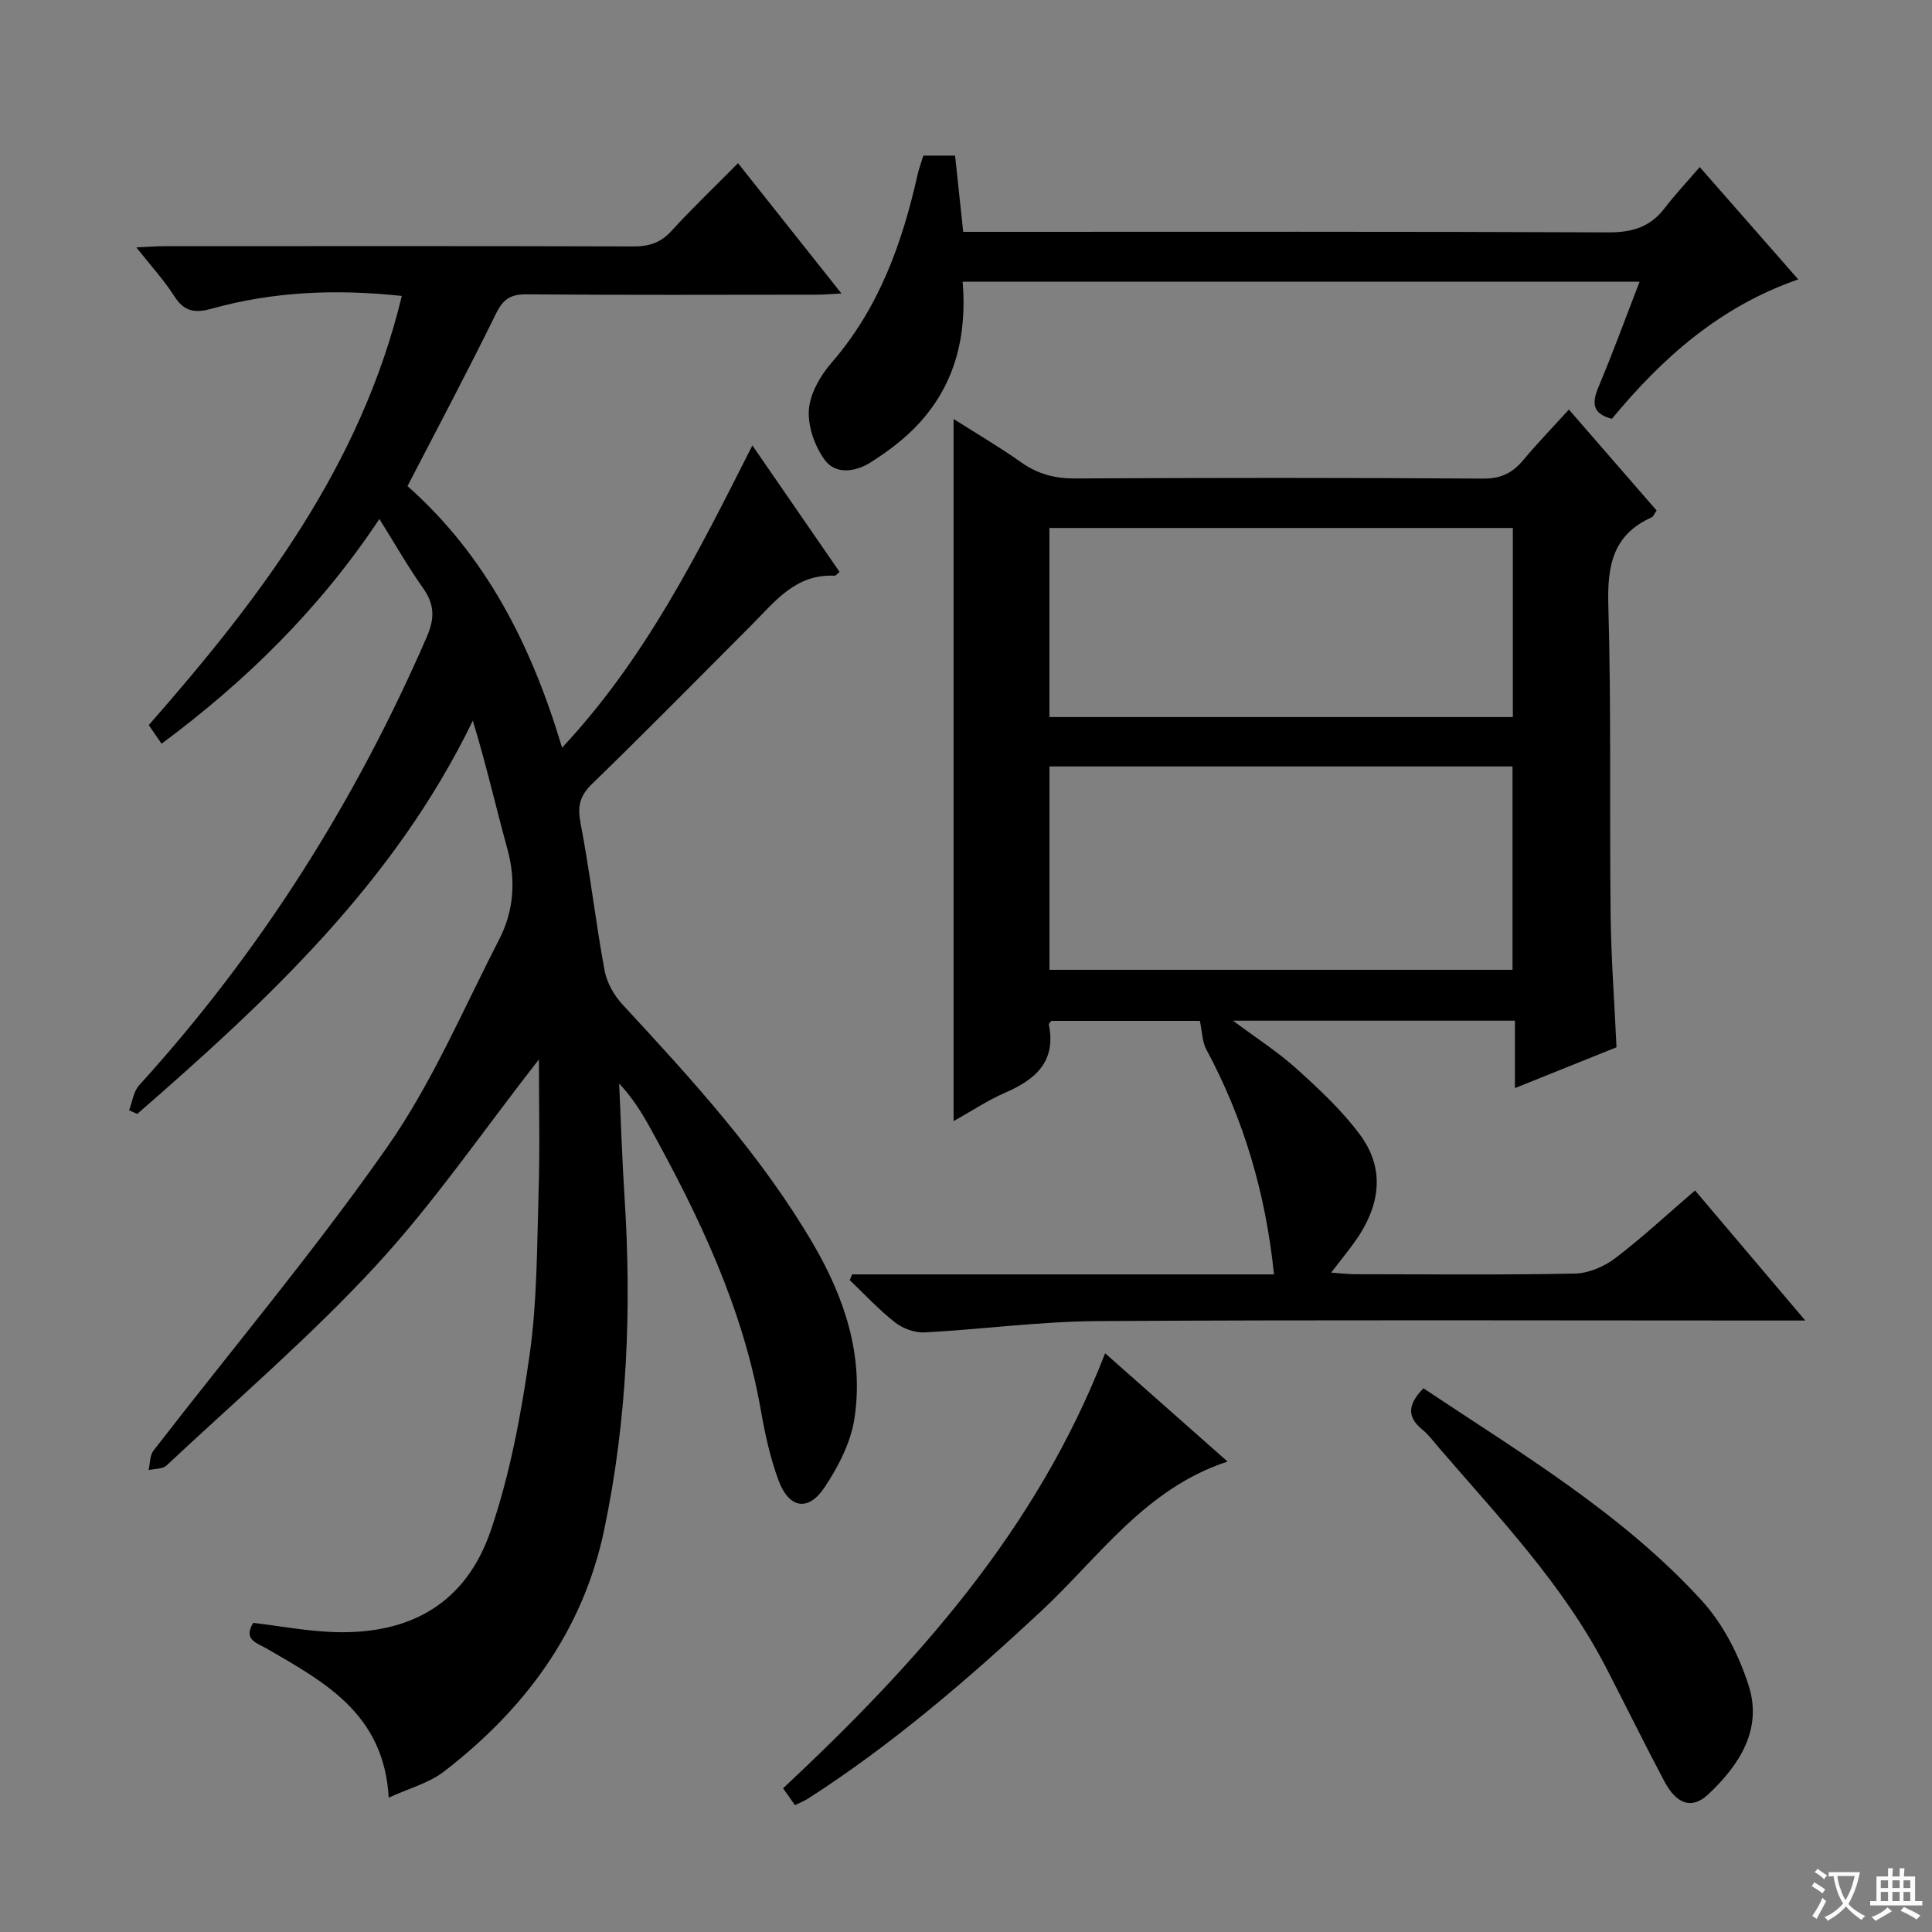 <svg enable-background="new 0 0 400 400" viewBox="0 0 400 400" xmlns="http://www.w3.org/2000/svg"><rect x="0" y="0" width="400" height="400" fill="#808080" stroke="none"/><path d="m377.9 391.2c-.2.3-.4.5-.6.8-.7-.6-1.4-1-2.2-1.5.2-.3.4-.5.5-.8.6.4 1.4.8 2.3 1.5zm-1.8 6.1c-.2-.2-.5-.4-.9-.6.4-.6.8-1.2 1.2-1.9s.7-1.3.9-1.9c.3.3.5.5.8.7-.7 1.3-1.4 2.6-2 3.7zm2.2-9c-.3.3-.5.5-.6.8-.6-.6-1.3-1.1-2-1.5.3-.3.5-.5.6-.7.6.5 1.3.9 2 1.4zm.3.2v-.9h2 4.5c-.3 1.3-.6 2.5-1 3.6s-.9 2.1-1.4 3c.4.5 1 1 1.6 1.4s1.2.8 1.9 1.1c-.3.2-.5.4-.8.8-.4-.3-1-.7-1.6-1.2s-1.2-1.1-1.6-1.6c-.5.6-1.1 1.1-1.7 1.6s-1.4.9-2.1 1.4c-.1-.3-.3-.5-.7-.8.6-.2 1.2-.5 1.9-1s1.4-1.1 2-1.8c-.5-.8-.9-1.6-1.2-2.5s-.6-2-.8-3.2c-.4.1-.7.1-1 .1zm2.5 2.7c.3 1 .7 1.7 1 2.2.3-.5.6-1.1 1-2s.6-1.9.9-3h-3.2-.4c.1.9.3 1.8.7 2.8z" fill="#fafbfa"/><path d="m396.5 388.5v1.5 3.6h1.5v.9c-.4 0-1 0-1.7 0h-7.9c-.5 0-.9 0-1.2 0v-.9h1.3v-3.5c0-.7 0-1.2 0-1.6h2.4c0-.8 0-1.4 0-1.7h1c0 .3-.1.8-.1 1.7h1.5c0-.8 0-1.4 0-1.7h1c0 .3-.1.9-.1 1.7zm-8.2 9.2c-.2-.3-.5-.5-.8-.8.8-.3 1.4-.6 1.9-.9s1-.7 1.4-1.1c.3.3.6.5.9.8-1.6 1-2.8 1.6-3.4 2zm2.6-6.8v-1.6h-1.5v1.6zm0 2.7v-1.9h-1.5v1.9zm2.4-2.7v-1.6h-1.5v1.6zm0 2.7v-1.9h-1.5v1.9zm.2 2 .7-.8c.4.2.9.5 1.6.8s1.3.7 1.8 1c-.3.3-.5.5-.8.8-.4-.3-1.5-1-3.3-1.8zm2-4.7v-1.6h-1.4v1.6zm0 2.7v-1.9h-1.4v1.9z" fill="#fafbfa"/><g fill="#010000"><path d="m111.58 219.33c-11.67 14.94-21.76 29.73-33.78 42.74-13.52 14.64-28.75 27.69-43.32 41.34-.82.77-2.46.66-3.72.96.32-1.37.24-3.04 1.03-4.05 16.17-20.93 33.25-41.22 48.4-62.87 9.26-13.23 15.69-28.45 23.14-42.91 3.04-5.91 3.53-12.23 1.71-18.81-2.42-8.76-4.42-17.65-7.15-26.52-16.19 33.44-42.37 57.83-69.48 81.42-.56-.25-1.12-.51-1.68-.76.67-1.75.91-3.89 2.09-5.19 25.09-27.6 44.7-58.66 59.55-92.83 1.66-3.83 1.61-6.71-.77-10.07-3.14-4.45-5.85-9.21-9.05-14.33-12.33 18.56-27.58 33.52-45.1 46.53-.86-1.26-1.68-2.45-2.65-3.86 23.02-26.23 43.91-53.62 52.39-88.85-13.57-1.46-26.57-.92-39.33 2.63-3.5.97-5.73.64-7.78-2.58-2.12-3.33-4.83-6.27-7.85-10.1 2.47-.11 4.19-.25 5.91-.25 32.33-.01 64.66-.05 97 .05 3.23.01 5.64-.75 7.87-3.2 4.27-4.67 8.85-9.04 13.79-14.04 7.11 8.95 13.99 17.63 21.41 26.98-2.13.11-3.66.25-5.2.25-20 .02-40 .09-60-.07-3.32-.03-4.85 1-6.32 4-5.85 11.92-12.09 23.66-18.32 35.7 16.14 14.3 25.61 32.75 32 54.16 17.29-18.49 28.05-40.13 39.4-62.58 6.17 8.95 12.04 17.47 18.05 26.18-.41.32-.75.82-1.06.8-8.06-.41-12.36 5.4-17.24 10.29-10.95 10.97-21.82 22.02-32.94 32.81-2.61 2.53-3.04 4.69-2.37 8.2 1.94 10.07 3.09 20.29 4.95 30.38.46 2.53 1.96 5.19 3.73 7.1 14.37 15.53 28.66 31.12 39.43 49.51 6.54 11.18 10.55 23.16 8.59 36.16-.76 5-3.35 10.04-6.22 14.33-3.34 5-7.31 4.34-9.46-1.38-1.8-4.77-2.87-9.87-3.76-14.92-3.71-20.94-12.7-39.77-22.86-58.16-1.75-3.17-3.67-6.26-6.42-9.19.36 7.81.61 15.64 1.11 23.44 1.49 23.17.57 46.19-4.21 68.96-4.42 21.06-16.48 37.17-33.17 50.05-3.12 2.4-7.26 3.48-11.44 5.4-.99-17.41-13.34-23.93-25.19-30.82-2.15-1.25-4.99-1.84-2.87-5.36 5.68.66 11.4 1.77 17.15 1.92 15.8.39 27-6.25 32.06-21.1 3.98-11.68 6.28-24.06 8.02-36.32 1.56-10.98 1.52-22.21 1.85-33.34.3-9.1.08-18.21.08-27.83z"/><path d="m324.82 84.79c6.24 7.18 12.19 14.03 18.17 20.91-.49.68-.68 1.25-1.06 1.42-8.07 3.63-9.18 10.1-8.94 18.26.61 21.31.23 42.66.47 63.98.1 8.96.78 17.91 1.22 27.47-6.5 2.61-13.37 5.37-21.03 8.45 0-4.97 0-9.35 0-13.96-19.56 0-38.46 0-58.38 0 4.9 3.65 9.33 6.48 13.18 9.96 4.67 4.22 9.36 8.59 13.09 13.61 5.25 7.05 4.41 14.77-1.32 22.59-1.35 1.84-2.78 3.61-4.62 6 2.13.15 3.54.33 4.95.33 15.17.02 30.34.17 45.5-.13 2.83-.06 6.05-1.43 8.34-3.17 5.56-4.21 10.69-9 16.55-14.04 7.35 8.67 14.61 17.23 22.82 26.93-2.88 0-4.72 0-6.57 0-46.67 0-93.33-.17-140 .12-11.93.07-23.84 1.71-35.78 2.34-2.01.11-4.48-.8-6.09-2.06-3.36-2.63-6.29-5.81-9.39-8.76.16-.4.33-.8.49-1.19h87.35c-1.75-16.95-6.31-32.23-14.03-46.61-.83-1.54-.82-3.53-1.32-5.88-9.59 0-20.15 0-30.73 0-.18.24-.58.54-.54.74 1.57 7.68-2.75 11.4-9.06 14.14-3.61 1.57-6.92 3.79-10.66 5.88 0-48.49 0-96.49 0-145.38 4.75 3.02 9.51 5.81 13.99 8.98 3.41 2.41 6.92 3.36 11.12 3.34 28.17-.15 56.33-.17 84.5.03 3.78.03 6.19-1.22 8.45-3.97 2.86-3.42 5.98-6.63 9.33-10.33zm-11.67 116c0-14.28 0-28.14 0-42.11-32.17 0-63.91 0-95.87 0v42.11zm-95.88-91.48v39.15h95.95c0-13.27 0-26.18 0-39.15-32.14 0-63.92 0-95.95 0z"/><path d="m199.31 58.33c.92 11.25-1.58 21.23-9.08 29.37-2.87 3.12-6.4 5.76-9.99 8.04-3.07 1.95-7.25 2.64-9.56-.61-2.02-2.84-3.46-6.91-3.21-10.3.25-3.36 2.36-7.04 4.67-9.7 9.82-11.3 14.65-24.74 17.84-39 .29-1.28.77-2.52 1.19-3.91h6.57c.54 5.11 1.07 10.03 1.68 15.78h5.65c42.64 0 85.28-.08 127.92.11 4.91.02 8.64-1.08 11.63-4.98 2.21-2.88 4.71-5.54 7.29-8.54 7.2 8.21 13.55 15.45 20.4 23.26-16.18 5.58-28.18 16.27-38.58 28.86-4.18-1.07-4.14-3.37-2.73-6.72 2.95-6.99 5.54-14.13 8.46-21.66-46.94 0-93.17 0-140.15 0z"/><path d="m294.71 287.43c20.12 13.44 41.13 25.88 57.66 44 4.41 4.83 7.68 11.29 9.68 17.58 2.89 9.07-1.95 16.46-8.39 22.5-3.35 3.15-6.54 2.08-9.08-2.72-4.13-7.79-8.01-15.7-12.06-23.53-8.89-17.21-22.18-31.08-34.65-45.57-1.09-1.26-2.08-2.65-3.36-3.68-3.5-2.82-2.8-5.52.2-8.58z"/><path d="m254.15 302.6c-17.1 5.6-26.67 19.89-38.69 31.07-15.12 14.07-30.71 27.49-48.11 38.68-.82.53-1.75.88-2.76 1.39-.83-1.17-1.58-2.24-2.46-3.49 27.53-25.78 52.47-53.38 66.67-90.07 8.54 7.54 16.86 14.9 25.35 22.42z"/></g></svg>